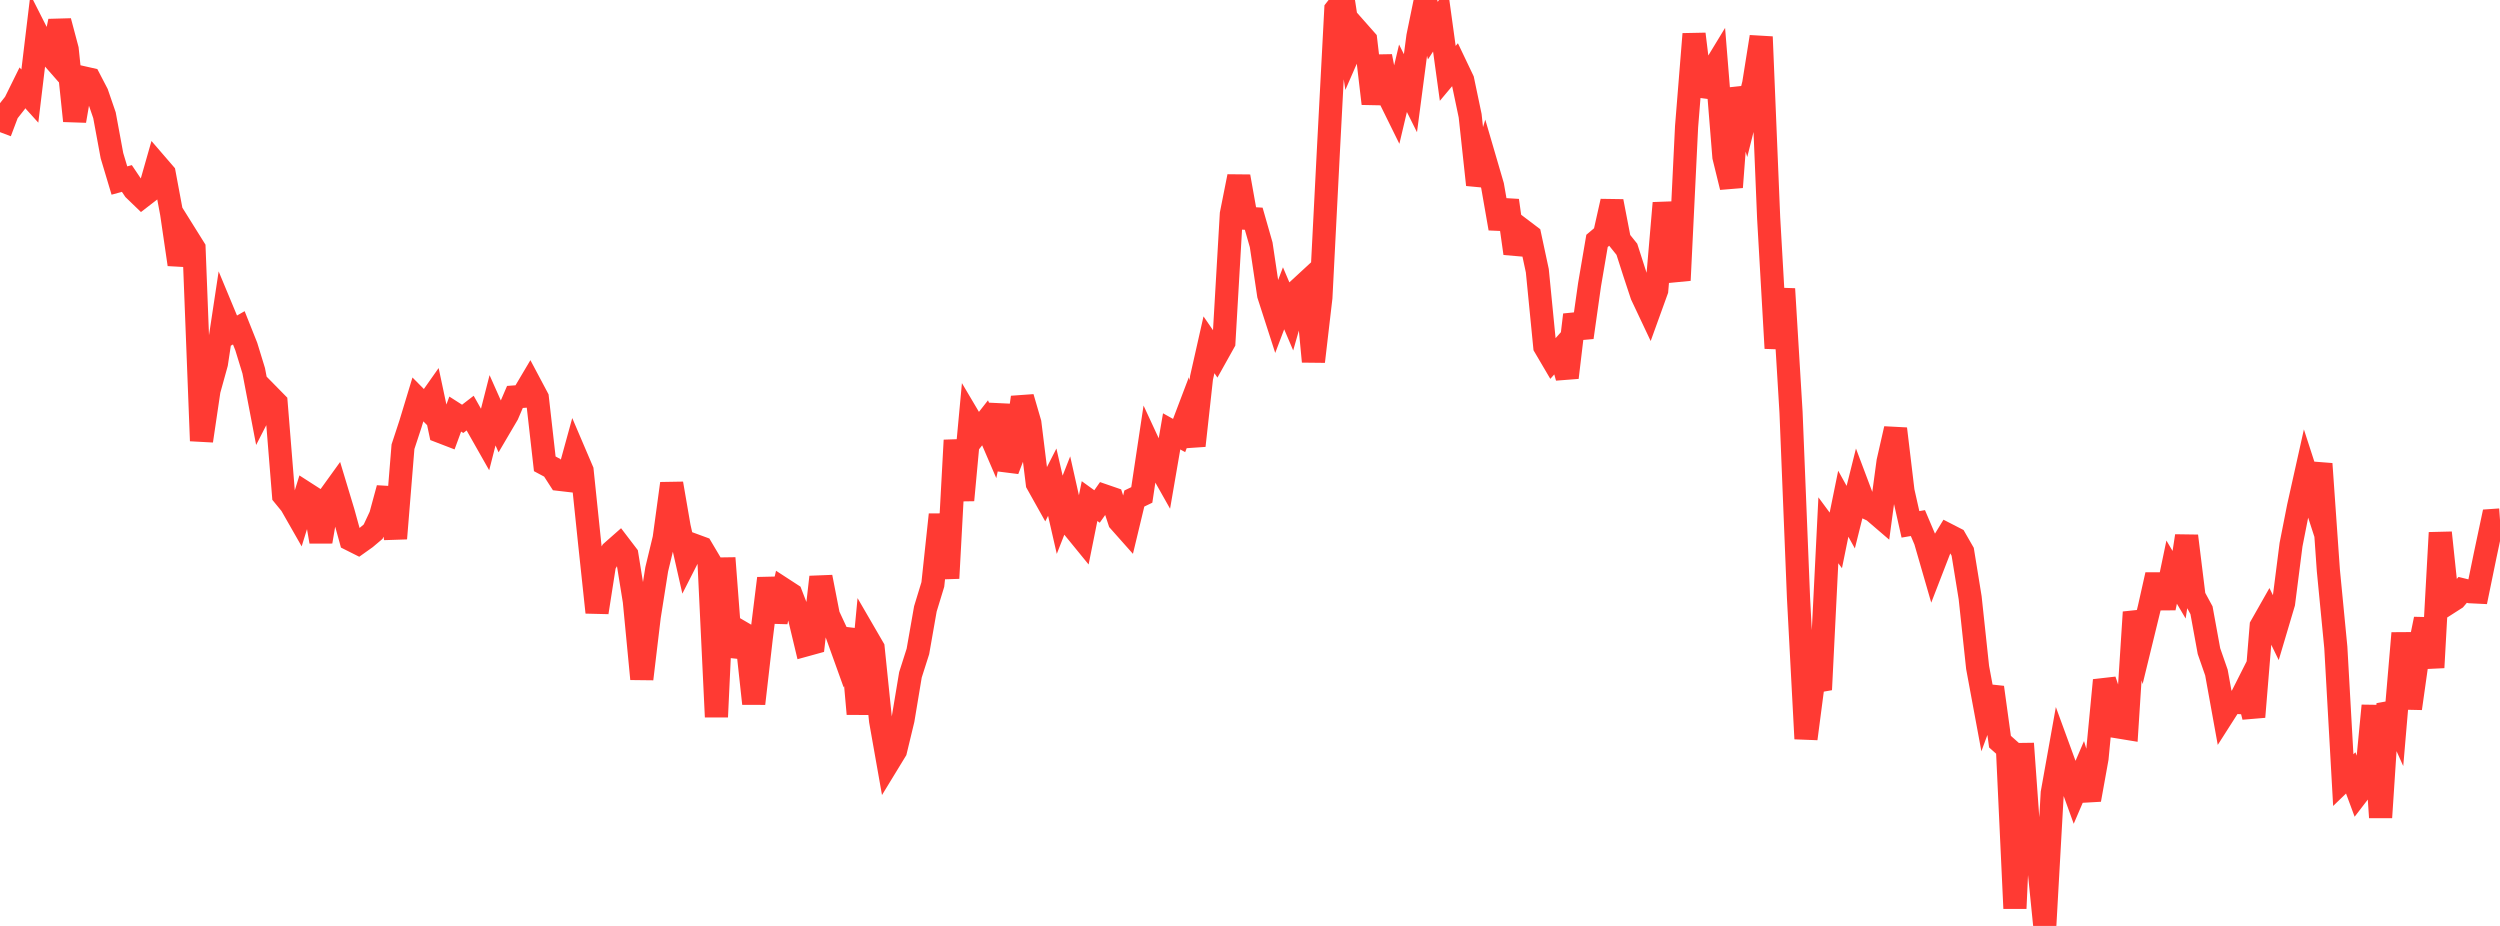 <?xml version="1.0" standalone="no"?>
<!DOCTYPE svg PUBLIC "-//W3C//DTD SVG 1.1//EN" "http://www.w3.org/Graphics/SVG/1.1/DTD/svg11.dtd">

<svg width="135" height="50" viewBox="0 0 135 50" preserveAspectRatio="none" 
  xmlns="http://www.w3.org/2000/svg"
  xmlns:xlink="http://www.w3.org/1999/xlink">


<polyline points="0.0, 7.136 0.403, 6.071 0.806, 5.56 1.209, 4.743 1.612, 5.188 2.015, 1.837 2.418, 2.633 2.821, 3.092 3.224, 1.144 3.627, 2.661 4.03, 6.526 4.433, 4.185 4.836, 4.276 5.239, 5.051 5.642, 6.223 6.045, 8.404 6.448, 9.749 6.851, 9.638 7.254, 10.237 7.657, 10.626 8.06, 10.315 8.463, 8.899 8.866, 9.366 9.269, 11.527 9.672, 14.279 10.075, 12.758 10.478, 13.403 10.881, 23.805 11.284, 21.081 11.687, 19.628 12.09, 16.963 12.493, 17.932 12.896, 17.702 13.299, 18.713 13.701, 20.023 14.104, 22.128 14.507, 21.342 14.91, 21.752 15.313, 26.746 15.716, 27.238 16.119, 27.944 16.522, 26.643 16.925, 26.902 17.328, 29.247 17.731, 26.897 18.134, 26.338 18.537, 27.673 18.94, 29.135 19.343, 29.337 19.746, 29.05 20.149, 28.71 20.552, 27.849 20.955, 26.365 21.358, 29.077 21.761, 24.123 22.164, 22.897 22.567, 21.569 22.97, 21.976 23.373, 21.404 23.776, 23.302 24.179, 23.457 24.582, 22.36 24.985, 22.618 25.388, 22.307 25.791, 23.023 26.194, 23.734 26.597, 22.155 27.0, 23.061 27.403, 22.375 27.806, 21.435 28.209, 21.405 28.612, 20.725 29.015, 21.484 29.418, 25.047 29.821, 25.262 30.224, 25.887 30.627, 25.934 31.03, 24.467 31.433, 25.411 31.836, 29.287 32.239, 33.069 32.642, 30.494 33.045, 29.791 33.448, 29.436 33.851, 29.964 34.254, 32.46 34.657, 36.663 35.06, 33.29 35.463, 30.742 35.866, 29.071 36.269, 26.112 36.672, 28.45 37.075, 30.232 37.478, 29.441 37.881, 29.589 38.284, 30.269 38.687, 38.714 39.09, 30.136 39.493, 35.429 39.896, 34.065 40.299, 34.3 40.701, 37.994 41.104, 34.485 41.507, 31.233 41.91, 33.568 42.313, 31.831 42.716, 32.093 43.119, 33.137 43.522, 34.823 43.925, 34.712 44.328, 31.161 44.731, 33.226 45.134, 34.093 45.537, 35.214 45.94, 34.011 46.343, 38.551 46.746, 34.299 47.149, 34.994 47.552, 38.919 47.955, 41.195 48.358, 40.534 48.761, 38.862 49.164, 36.44 49.567, 35.177 49.97, 32.88 50.373, 31.561 50.776, 27.791 51.179, 31.224 51.582, 23.775 51.985, 27.008 52.388, 22.666 52.791, 23.347 53.194, 22.832 53.597, 23.768 54.0, 21.873 54.403, 25.376 54.806, 24.322 55.209, 21.457 55.612, 22.841 56.015, 26.109 56.418, 26.829 56.821, 26.038 57.224, 27.798 57.627, 26.771 58.03, 28.568 58.433, 29.062 58.836, 27.059 59.239, 27.35 59.642, 26.777 60.045, 26.916 60.448, 28.143 60.851, 28.597 61.254, 26.921 61.657, 26.726 62.06, 24.05 62.463, 24.919 62.866, 25.634 63.269, 23.294 63.672, 23.519 64.075, 22.457 64.478, 24.064 64.881, 20.406 65.284, 18.619 65.687, 19.206 66.09, 18.484 66.493, 11.557 66.896, 9.53 67.299, 11.787 67.701, 11.811 68.104, 13.219 68.507, 15.922 68.91, 17.171 69.313, 16.108 69.716, 17.055 70.119, 15.643 70.522, 15.271 70.925, 19.523 71.328, 16.064 71.731, 8.184 72.134, 0.515 72.537, 0.0 72.94, 2.627 73.343, 1.704 73.746, 2.16 74.149, 5.595 74.552, 3.043 74.955, 5.112 75.358, 5.93 75.761, 4.226 76.164, 5.033 76.567, 1.968 76.97, 0.002 77.373, 1.655 77.776, 1.034 78.179, 3.962 78.582, 3.481 78.985, 4.326 79.388, 6.249 79.791, 9.978 80.194, 8.65 80.597, 10.028 81.0, 12.337 81.403, 10.828 81.806, 13.682 82.209, 12.431 82.612, 12.736 83.015, 14.619 83.418, 18.716 83.821, 19.402 84.224, 18.95 84.627, 20.387 85.03, 17.001 85.433, 18.22 85.836, 15.373 86.239, 13.009 86.642, 12.669 87.045, 10.873 87.448, 12.96 87.851, 13.461 88.254, 14.717 88.657, 15.937 89.06, 16.79 89.463, 15.675 89.866, 10.964 90.269, 13.5 90.672, 15.136 91.075, 6.844 91.478, 1.838 91.881, 5.143 92.284, 4.142 92.687, 3.479 93.09, 8.465 93.493, 10.107 93.896, 4.772 94.299, 6.12 94.701, 4.518 95.104, 1.989 95.507, 11.764 95.91, 18.804 96.313, 15.601 96.716, 22.27 97.119, 32.276 97.522, 39.891 97.925, 36.813 98.328, 36.742 98.731, 28.635 99.134, 29.181 99.537, 27.201 99.94, 27.927 100.343, 26.314 100.746, 27.384 101.149, 27.574 101.552, 27.92 101.955, 24.929 102.358, 23.155 102.761, 26.524 103.164, 28.315 103.567, 28.246 103.97, 29.195 104.373, 30.589 104.776, 29.547 105.179, 28.885 105.582, 29.092 105.985, 29.794 106.388, 32.277 106.791, 36.042 107.194, 38.216 107.597, 37.12 108.0, 40.05 108.403, 40.408 108.806, 49.055 109.209, 40.153 109.612, 45.758 110.015, 46 110.418, 50.0 110.821, 42.822 111.224, 40.569 111.627, 41.672 112.03, 42.784 112.433, 41.844 112.836, 43.184 113.239, 40.949 113.642, 36.734 114.045, 37.94 114.448, 39.263 114.851, 39.329 115.254, 33.06 115.657, 34.486 116.06, 32.835 116.463, 31.038 116.866, 32.83 117.269, 30.895 117.672, 31.576 118.075, 28.943 118.478, 32.21 118.881, 32.954 119.284, 35.161 119.687, 36.318 120.09, 38.545 120.493, 37.914 120.896, 37.936 121.299, 37.138 121.701, 38.711 122.104, 33.807 122.507, 33.096 122.91, 33.925 123.313, 32.568 123.716, 29.413 124.119, 27.367 124.522, 25.559 124.925, 26.802 125.328, 25.048 125.731, 30.798 126.134, 34.959 126.537, 42.126 126.94, 41.737 127.343, 42.825 127.746, 42.299 128.149, 38.108 128.552, 44.141 128.955, 38.011 129.358, 38.91 129.761, 34.192 130.164, 38.256 130.567, 35.407 130.97, 33.43 131.373, 36.046 131.776, 28.766 132.179, 32.584 132.582, 32.326 132.985, 31.853 133.388, 31.952 133.791, 31.972 134.194, 30.009 134.597, 28.107 135.0, 28.079" fill="none" stroke="#ff3a33" stroke-width="1.25"/>

</svg>